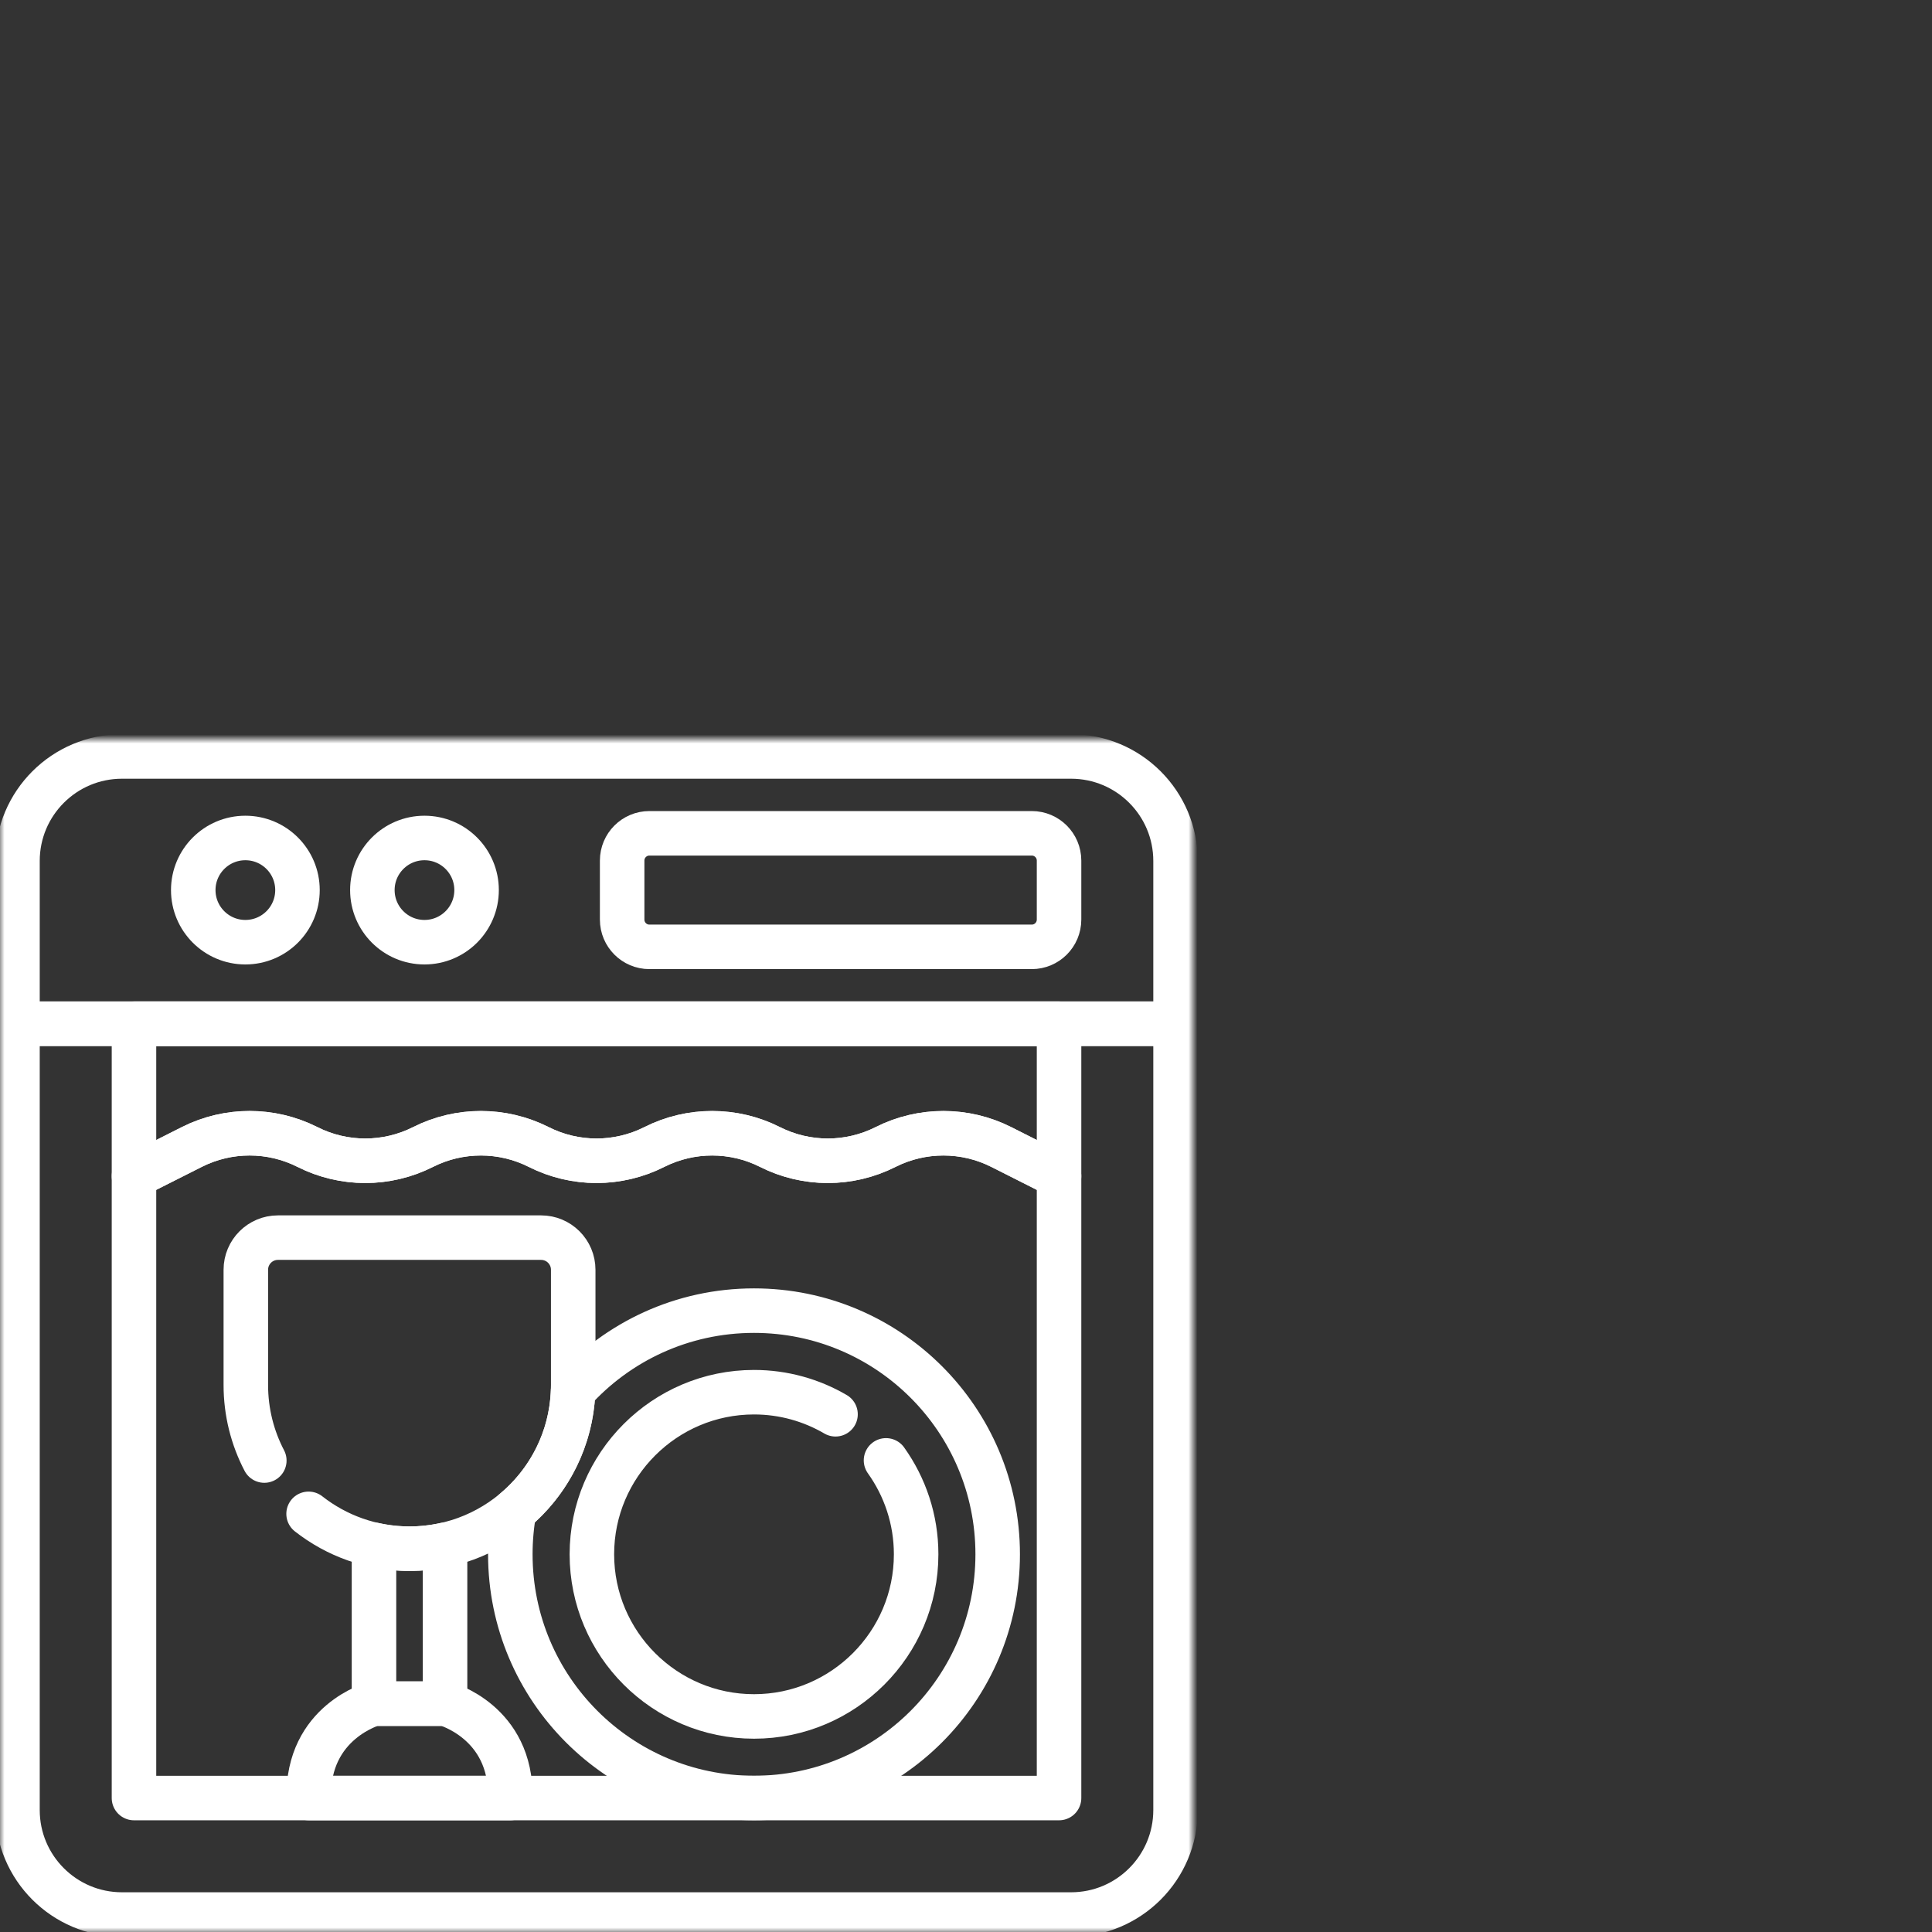 <svg width="217" height="217" viewBox="0 0 217 217" fill="none" xmlns="http://www.w3.org/2000/svg">
<rect x="0" y="0" width="217" height="217" fill="#333333" stroke="none"/>
<mask id="mask0_1365_8122" style="mask-type:luminance" maskUnits="userSpaceOnUse" x="0" y="83" width="134" height="134">
<path d="M0 83H134V217H0V83Z" fill="white"/>
</mask>
<g mask="url(#mask0_1365_8122)">
<path d="M1.963 114.984V203.301C1.963 209.784 7.218 215.039 13.701 215.039H120.299C126.782 215.039 132.037 209.784 132.037 203.301V114.984H1.963Z" stroke="white" stroke-width="5" stroke-miterlimit="10" stroke-linecap="round" stroke-linejoin="round"/>
<path d="M1.963 114.984V96.703C1.963 90.221 7.218 84.965 13.701 84.965H120.299C126.782 84.965 132.037 90.221 132.037 96.703V114.984H1.963Z" stroke="white" stroke-width="5" stroke-miterlimit="10" stroke-linecap="round" stroke-linejoin="round"/>
<path d="M115.888 93.597H72.942C71.25 93.597 69.879 94.969 69.879 96.66V103.286C69.879 104.978 71.25 106.35 72.942 106.35H115.888C117.58 106.35 118.951 104.978 118.951 103.286V96.66C118.951 94.969 117.58 93.597 115.888 93.597Z" stroke="white" stroke-width="5" stroke-miterlimit="10" stroke-linecap="round" stroke-linejoin="round"/>
<path d="M33.412 99.973C33.412 103.206 30.792 105.826 27.559 105.826C24.327 105.826 21.706 103.206 21.706 99.973C21.706 96.741 24.327 94.121 27.559 94.121C30.792 94.121 33.412 96.741 33.412 99.973Z" stroke="white" stroke-width="5" stroke-miterlimit="10" stroke-linecap="round" stroke-linejoin="round"/>
<path d="M53.529 99.973C53.529 103.206 50.909 105.826 47.676 105.826C44.444 105.826 41.824 103.206 41.824 99.973C41.824 96.741 44.444 94.121 47.676 94.121C50.909 94.121 53.529 96.741 53.529 99.973Z" stroke="white" stroke-width="5" stroke-miterlimit="10" stroke-linecap="round" stroke-linejoin="round"/>
<path d="M93.845 158.849C91.153 157.276 88.025 156.37 84.689 156.37C74.648 156.37 66.479 164.539 66.479 174.579C66.479 184.62 74.648 192.789 84.689 192.789C94.73 192.789 102.899 184.62 102.899 174.579C102.899 170.648 101.642 167.007 99.516 164.028" stroke="white" stroke-width="5" stroke-miterlimit="10" stroke-linecap="round" stroke-linejoin="round"/>
<path d="M15.049 114.984V132.105L21.542 128.829C25.628 126.769 30.446 126.769 34.531 128.829C36.573 129.86 38.797 130.376 41.024 130.376C43.252 130.376 45.476 129.86 47.518 128.829C49.559 127.798 51.786 127.285 54.014 127.285C56.238 127.285 58.463 127.798 60.507 128.829C62.548 129.86 64.775 130.376 67 130.376C69.225 130.376 71.452 129.86 73.493 128.829C75.537 127.798 77.762 127.285 79.987 127.285C82.214 127.285 84.441 127.798 86.482 128.829C88.524 129.86 90.748 130.376 92.976 130.376C95.203 130.376 97.427 129.86 99.469 128.829C101.51 127.798 103.737 127.285 105.965 127.285C108.189 127.285 110.414 127.798 112.458 128.829L118.951 132.105V114.984H15.049Z" stroke="white" stroke-width="5" stroke-miterlimit="10" stroke-linecap="round" stroke-linejoin="round"/>
<path d="M112.458 128.829C110.414 127.798 108.189 127.285 105.965 127.285C103.737 127.285 101.51 127.798 99.469 128.829C97.427 129.86 95.203 130.376 92.976 130.376C90.748 130.376 88.524 129.86 86.482 128.829C84.441 127.798 82.214 127.285 79.987 127.285C77.762 127.285 75.537 127.798 73.493 128.829C71.452 129.86 69.225 130.376 67 130.376C64.775 130.376 62.548 129.86 60.507 128.829C58.463 127.798 56.238 127.285 54.014 127.285C51.786 127.285 49.559 127.798 47.518 128.829C45.476 129.86 43.252 130.376 41.024 130.376C38.797 130.376 36.573 129.86 34.531 128.829C30.446 126.769 25.628 126.769 21.542 128.829L15.049 132.106V201.953H118.951V132.106L112.458 128.829Z" stroke="white" stroke-width="5" stroke-miterlimit="10" stroke-linecap="round" stroke-linejoin="round"/>
<path d="M84.689 147.209C76.624 147.209 69.374 150.698 64.365 156.249C64.166 161.652 61.64 166.46 57.754 169.696C57.469 171.281 57.319 172.913 57.319 174.579C57.319 189.695 69.573 201.949 84.689 201.949C99.805 201.949 112.059 189.695 112.059 174.579C112.059 159.463 99.805 147.209 84.689 147.209Z" stroke="white" stroke-width="5" stroke-miterlimit="10" stroke-linecap="round" stroke-linejoin="round"/>
<path d="M34.66 170.033C37.785 172.484 41.718 173.949 45.997 173.949C56.151 173.949 64.383 165.718 64.383 155.563V142.619C64.383 140.626 62.767 139.01 60.774 139.01H31.22C29.227 139.01 27.611 140.626 27.611 142.619V155.563C27.611 158.625 28.363 161.508 29.687 164.047" stroke="white" stroke-width="5" stroke-miterlimit="10" stroke-linecap="round" stroke-linejoin="round"/>
<path d="M49.988 191.354H42.006C42.006 191.354 34.503 193.36 34.678 201.953H57.316C57.491 193.36 49.988 191.354 49.988 191.354Z" stroke="white" stroke-width="5" stroke-miterlimit="10" stroke-linecap="round" stroke-linejoin="round"/>
<path d="M45.997 173.947C44.626 173.947 43.291 173.793 42.006 173.508V191.352H49.988V173.508C48.703 173.793 47.368 173.947 45.997 173.947Z" stroke="white" stroke-width="5" stroke-miterlimit="10" stroke-linecap="round" stroke-linejoin="round"/>
</g>
</svg>
